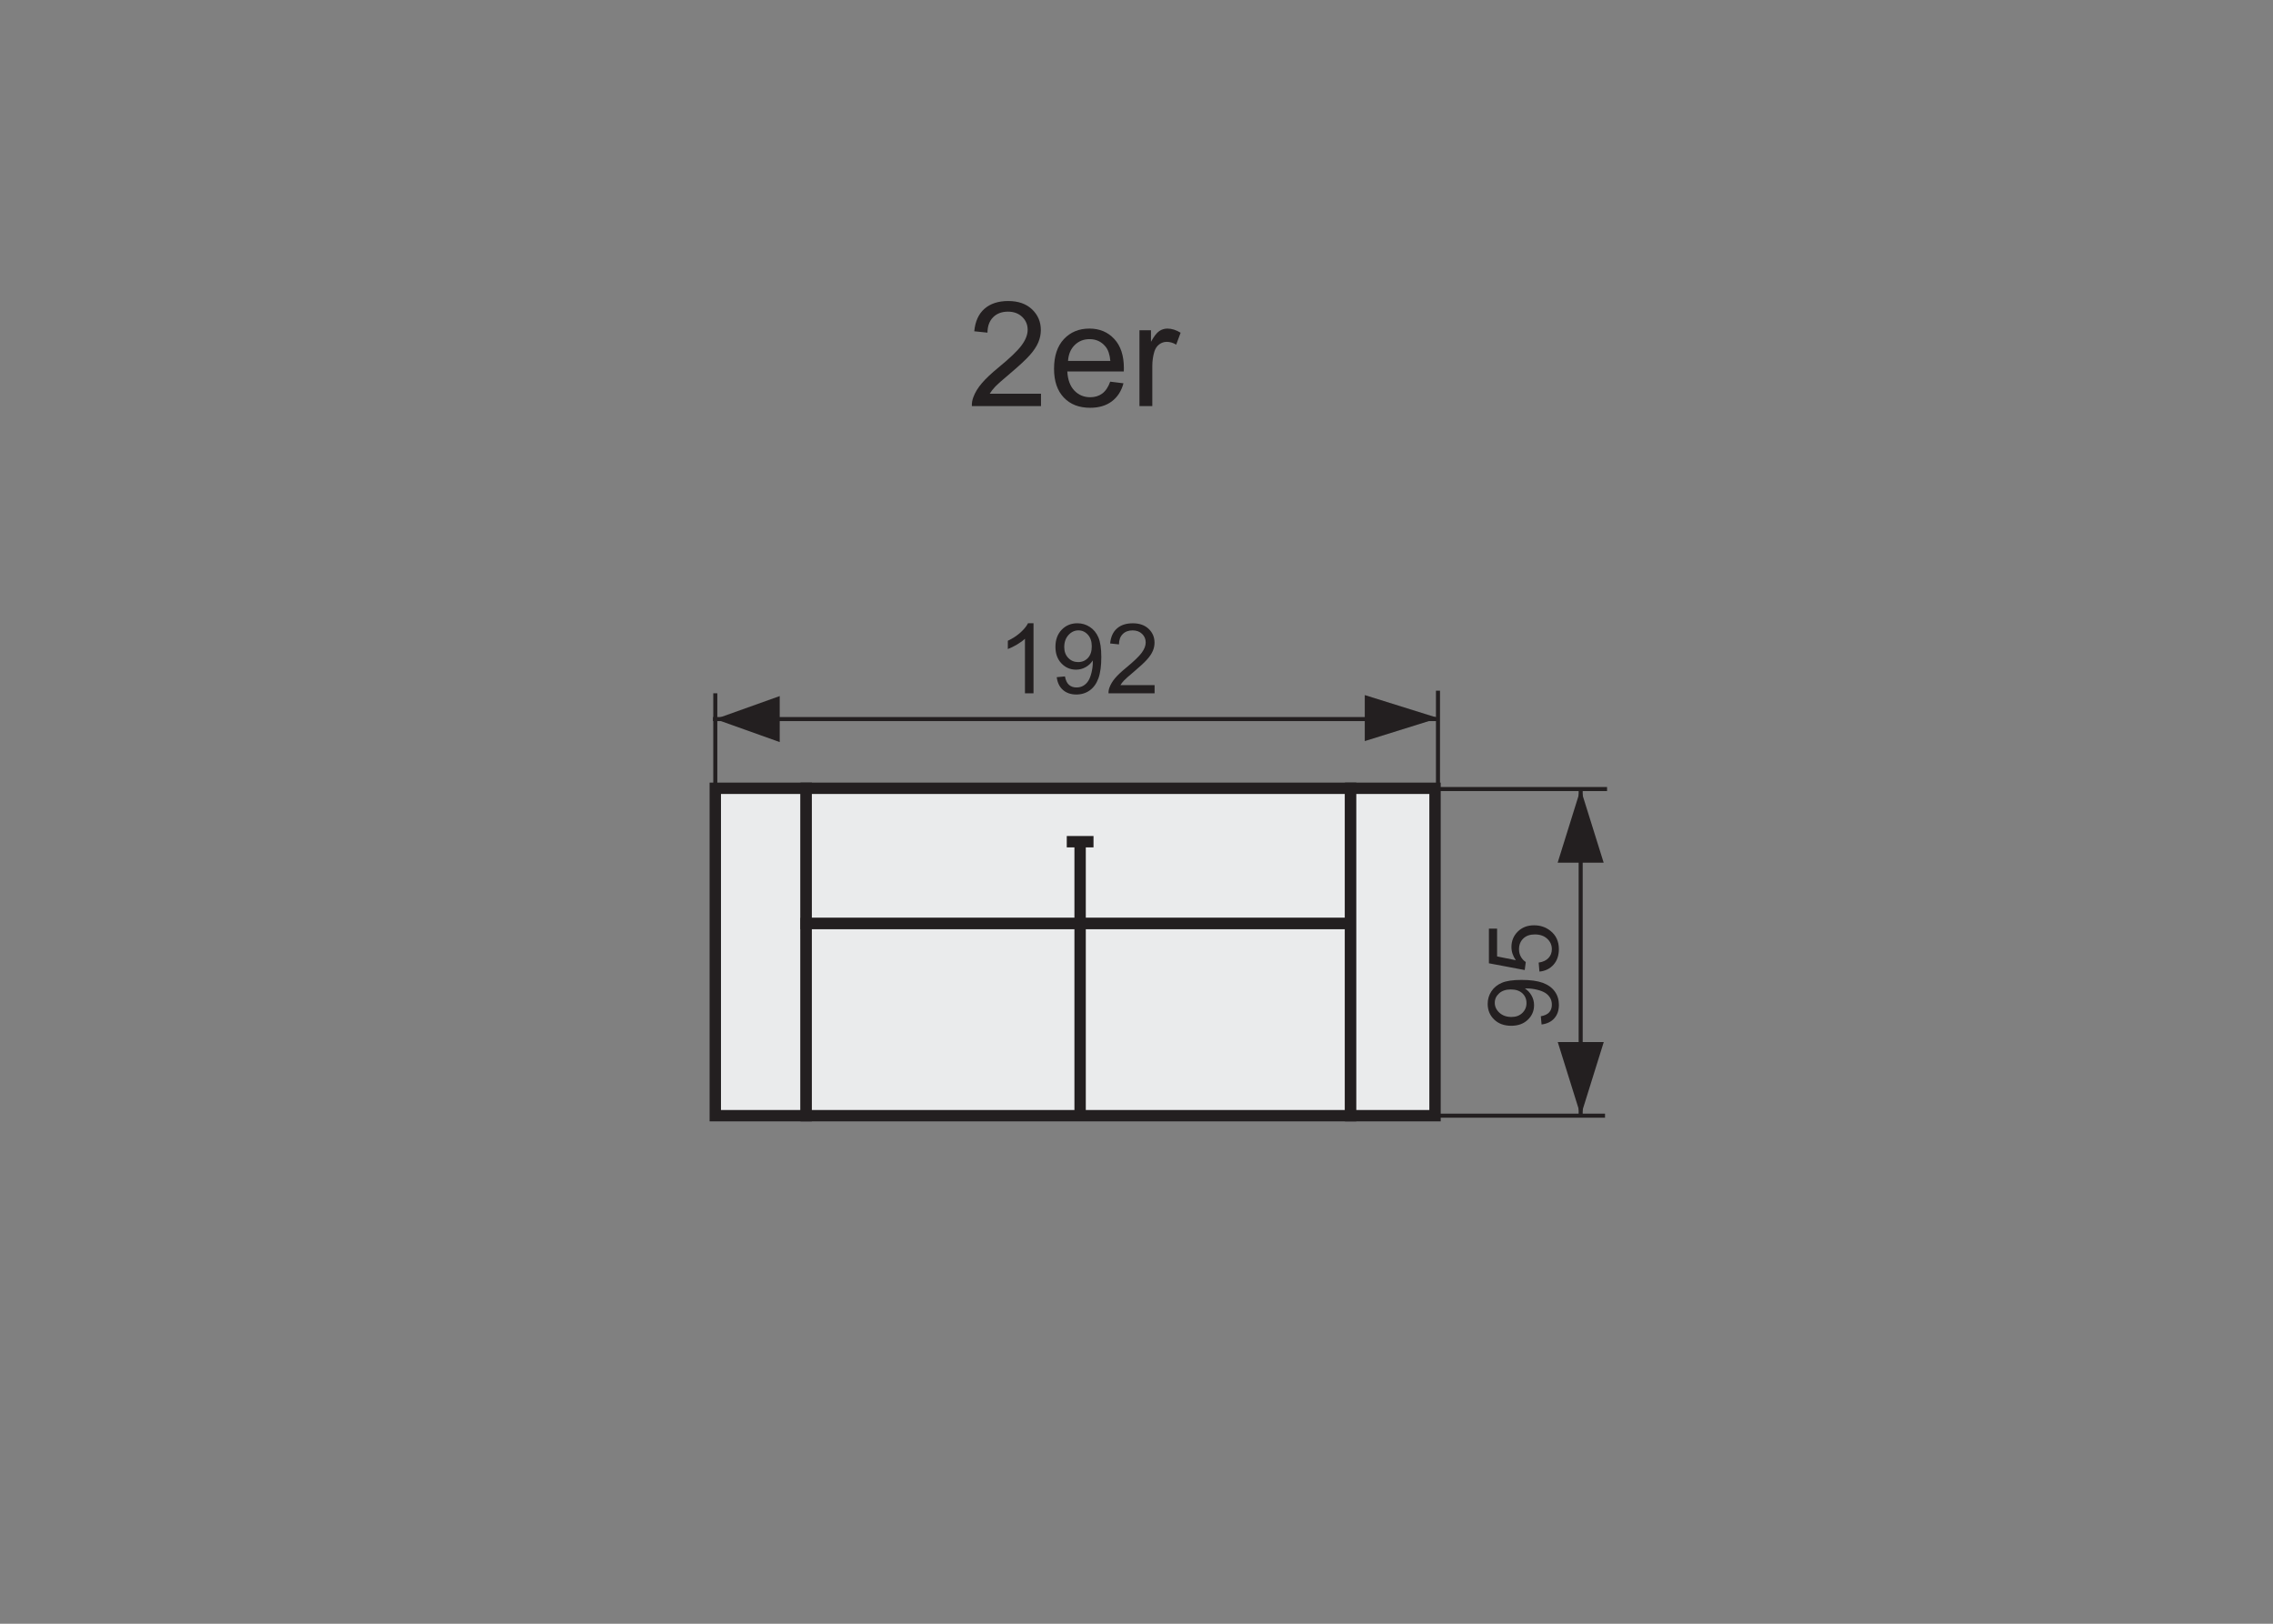 <?xml version="1.0" encoding="utf-8"?>
<!-- Generator: Adobe Illustrator 16.0.0, SVG Export Plug-In . SVG Version: 6.00 Build 0)  -->
<!DOCTYPE svg PUBLIC "-//W3C//DTD SVG 1.1//EN" "http://www.w3.org/Graphics/SVG/1.1/DTD/svg11.dtd">
<svg version="1.1" id="Warstwa_1" xmlns="http://www.w3.org/2000/svg" xmlns:xlink="http://www.w3.org/1999/xlink" x="0px" y="0px"
	 width="140px" height="100px" viewBox="0 0 140 100" enable-background="new 0 0 140 100" xml:space="preserve">
<rect x="0" y="0" width="140" height="100" fill="#808080" stroke="none"/>
<g id="Warstwa_2">
</g>
<path stroke="#231F20" stroke-width="0.25" stroke-miterlimit="10" d="M97.358,68.71V48.594V68.71z"/>
<polygon fill="#231F20" points="98.774,53.129 95.94,53.129 97.356,48.594 97.356,48.594 "/>
<polygon fill="#231F20" points="98.78,64.175 95.946,64.175 97.364,68.711 97.364,68.711 "/>
<path fill="#231F20" stroke="#231F20" stroke-width="0.25" stroke-miterlimit="10" d="M98.983,48.594H88.409H98.983z"/>
<g>
	<path fill="#231F20" d="M94.95,63.094l-0.047-0.506c0.238-0.043,0.411-0.125,0.519-0.246s0.161-0.277,0.161-0.467
		c0-0.162-0.037-0.304-0.111-0.426s-0.173-0.223-0.298-0.301c-0.123-0.078-0.291-0.143-0.502-0.195s-0.426-0.08-0.645-0.08
		c-0.023,0-0.059,0.002-0.105,0.004c0.168,0.105,0.305,0.249,0.408,0.432c0.105,0.183,0.157,0.381,0.157,0.594
		c0,0.355-0.129,0.656-0.387,0.902s-0.598,0.369-1.02,0.369c-0.436,0-0.786-0.129-1.052-0.386s-0.398-0.579-0.398-0.966
		c0-0.279,0.075-0.534,0.226-0.766s0.364-0.407,0.644-0.527c0.277-0.12,0.681-0.18,1.208-0.18c0.549,0,0.985,0.059,1.312,0.178
		c0.324,0.119,0.572,0.297,0.742,0.532s0.255,0.511,0.255,0.827c0,0.336-0.093,0.611-0.28,0.824
		C95.551,62.924,95.288,63.051,94.95,63.094z M93.055,60.936c-0.303,0-0.543,0.08-0.721,0.241s-0.267,0.354-0.267,0.581
		c0,0.234,0.096,0.439,0.287,0.613s0.439,0.26,0.744,0.26c0.273,0,0.495-0.082,0.667-0.247c0.17-0.165,0.256-0.368,0.256-0.61
		c0-0.244-0.086-0.445-0.256-0.603C93.594,61.014,93.357,60.936,93.055,60.936z"/>
	<path fill="#231F20" d="M94.818,59.836l-0.047-0.553c0.27-0.041,0.473-0.137,0.607-0.286c0.137-0.149,0.204-0.329,0.204-0.54
		c0-0.254-0.096-0.469-0.287-0.645s-0.445-0.264-0.762-0.264c-0.301,0-0.538,0.084-0.712,0.253s-0.261,0.39-0.261,0.663
		c0,0.17,0.038,0.324,0.116,0.461c0.076,0.137,0.177,0.244,0.3,0.322l-0.064,0.494l-2.206-0.416v-2.135h0.504v1.713l1.154,0.232
		c-0.18-0.258-0.27-0.529-0.27-0.813c0-0.375,0.13-0.691,0.39-0.949s0.594-0.387,1.002-0.387c0.389,0,0.725,0.113,1.008,0.34
		c0.348,0.275,0.521,0.652,0.521,1.129c0,0.391-0.109,0.709-0.328,0.956S95.18,59.801,94.818,59.836z"/>
</g>
<g>
	<path fill="#231F20" d="M63.657,42.697H63.13v-3.359c-0.127,0.121-0.294,0.242-0.5,0.363s-0.391,0.211-0.555,0.271v-0.51
		c0.295-0.139,0.553-0.307,0.773-0.504s0.377-0.389,0.469-0.574h0.34V42.697z"/>
	<path fill="#231F20" d="M65.087,41.705l0.506-0.047c0.043,0.238,0.125,0.41,0.246,0.518s0.277,0.162,0.467,0.162
		c0.162,0,0.304-0.037,0.426-0.111s0.223-0.174,0.301-0.298s0.143-0.292,0.195-0.503s0.08-0.426,0.08-0.645
		c0-0.023-0.002-0.059-0.004-0.105c-0.105,0.168-0.249,0.305-0.432,0.409s-0.381,0.157-0.594,0.157
		c-0.355,0-0.656-0.129-0.902-0.387s-0.369-0.598-0.369-1.02c0-0.436,0.129-0.787,0.386-1.053s0.579-0.398,0.966-0.398
		c0.279,0,0.534,0.076,0.766,0.227s0.407,0.364,0.527,0.643s0.18,0.682,0.18,1.209c0,0.549-0.059,0.985-0.178,1.311
		s-0.297,0.572-0.532,0.742s-0.511,0.256-0.827,0.256c-0.336,0-0.611-0.094-0.824-0.28S65.13,42.043,65.087,41.705z M67.245,39.809
		c0-0.303-0.08-0.543-0.241-0.721s-0.354-0.266-0.581-0.266c-0.234,0-0.439,0.096-0.613,0.287s-0.26,0.439-0.26,0.744
		c0,0.273,0.082,0.495,0.247,0.666s0.368,0.256,0.61,0.256c0.244,0,0.445-0.085,0.603-0.256S67.245,40.111,67.245,39.809z"/>
	<path fill="#231F20" d="M71.115,42.191v0.506h-2.839c-0.004-0.127,0.018-0.248,0.063-0.365c0.072-0.193,0.188-0.385,0.347-0.572
		s0.39-0.404,0.69-0.65c0.466-0.383,0.781-0.686,0.945-0.909s0.246-0.435,0.246-0.634c0-0.209-0.074-0.386-0.223-0.529
		s-0.345-0.215-0.585-0.215c-0.254,0-0.457,0.076-0.609,0.229s-0.229,0.363-0.23,0.633l-0.543-0.057
		c0.037-0.404,0.178-0.712,0.42-0.924s0.566-0.318,0.974-0.318c0.412,0,0.738,0.115,0.978,0.344s0.361,0.512,0.361,0.85
		c0,0.172-0.035,0.34-0.105,0.506s-0.188,0.342-0.351,0.525c-0.163,0.184-0.434,0.436-0.813,0.756
		c-0.316,0.266-0.519,0.445-0.609,0.54s-0.164,0.19-0.223,0.286H71.115z"/>
</g>
<path fill="#231F20" stroke="#231F20" stroke-width="0.25" stroke-miterlimit="10" d="M44.057,48.708v-6.011V48.708z"/>
<path fill="#231F20" stroke="#231F20" stroke-width="0.25" stroke-miterlimit="10" d="M88.569,48.548v-6.011V48.548z"/>
<polygon fill="#231F20" points="48.025,42.868 48.025,45.702 44.057,44.286 44.057,44.286 "/>
<polygon fill="#231F20" points="84.06,42.807 84.06,45.641 88.595,44.225 88.595,44.225 "/>
<path fill="#231F20" stroke="#231F20" stroke-width="0.25" stroke-miterlimit="10" d="M88.595,44.285H43.916H88.595z"/>
<path fill="#231F20" stroke="#231F20" stroke-width="0.25" stroke-miterlimit="10" d="M98.858,68.71H88.284H98.858z"/>
<rect x="44.057" y="48.548" fill="#EAEBEC" stroke="#231F20" stroke-width="0.7" stroke-miterlimit="10" width="5.598" height="20.163"/>
<rect x="49.654" y="48.548" fill="#EAEBEC" stroke="#231F20" stroke-width="0.7" stroke-miterlimit="10" width="33.534" height="8.33"/>
<rect x="49.654" y="56.878" fill="#EAEBEC" stroke="#231F20" stroke-width="0.7" stroke-miterlimit="10" width="33.534" height="11.833"/>
<rect x="83.188" y="48.548" fill="#EAEBEC" stroke="#231F20" stroke-width="0.7" stroke-miterlimit="10" width="5.199" height="20.163"/>
<line fill="#EAEBEC" stroke="#231F20" stroke-width="0.7" stroke-miterlimit="10" x1="66.527" y1="68.711" x2="66.527" y2="51.837"/>
<line fill="#EAEBEC" stroke="#231F20" stroke-width="0.7" stroke-miterlimit="10" x1="65.705" y1="51.837" x2="67.352" y2="51.837"/>
<g>
	<path fill="#231F20" d="M64.118,24.248v0.76h-4.259c-0.006-0.19,0.024-0.373,0.093-0.549c0.107-0.291,0.281-0.576,0.521-0.857
		c0.238-0.281,0.583-0.606,1.034-0.976c0.701-0.574,1.174-1.029,1.42-1.364c0.246-0.336,0.369-0.652,0.369-0.951
		c0-0.313-0.112-0.578-0.336-0.794c-0.225-0.215-0.517-0.323-0.877-0.323c-0.381,0-0.686,0.115-0.914,0.344
		s-0.344,0.545-0.348,0.949l-0.813-0.084c0.056-0.606,0.266-1.068,0.629-1.387c0.363-0.317,0.851-0.477,1.463-0.477
		c0.618,0,1.107,0.172,1.468,0.514c0.36,0.344,0.54,0.769,0.54,1.275c0,0.258-0.053,0.511-0.158,0.76s-0.28,0.512-0.524,0.787
		c-0.245,0.275-0.651,0.653-1.22,1.133c-0.475,0.399-0.779,0.669-0.914,0.812c-0.135,0.142-0.246,0.285-0.334,0.429H64.118z"/>
	<path fill="#231F20" d="M68.38,23.505l0.818,0.101c-0.129,0.479-0.368,0.849-0.717,1.112s-0.794,0.396-1.336,0.396
		c-0.683,0-1.225-0.21-1.623-0.631c-0.4-0.42-0.601-1.01-0.601-1.769c0-0.785,0.202-1.395,0.606-1.828s0.929-0.65,1.573-0.65
		c0.624,0,1.134,0.213,1.529,0.638s0.593,1.022,0.593,1.793c0,0.047-0.001,0.117-0.004,0.211h-3.48
		c0.029,0.513,0.174,0.904,0.436,1.178c0.26,0.271,0.586,0.408,0.975,0.408c0.291,0,0.538-0.076,0.743-0.229
		S68.261,23.839,68.38,23.505z M65.783,22.227h2.606c-0.035-0.393-0.135-0.688-0.299-0.884c-0.252-0.305-0.579-0.457-0.98-0.457
		c-0.363,0-0.669,0.122-0.916,0.364C65.946,21.494,65.81,21.819,65.783,22.227z"/>
	<path fill="#231F20" d="M70.182,25.008v-4.667h0.71v0.708c0.182-0.331,0.35-0.55,0.504-0.655c0.153-0.105,0.322-0.158,0.508-0.158
		c0.266,0,0.537,0.085,0.813,0.255l-0.272,0.734c-0.193-0.115-0.387-0.172-0.58-0.172c-0.173,0-0.328,0.052-0.466,0.156
		c-0.138,0.104-0.236,0.248-0.295,0.433c-0.088,0.281-0.131,0.589-0.131,0.923v2.443H70.182z"/>
</g>
</svg>
